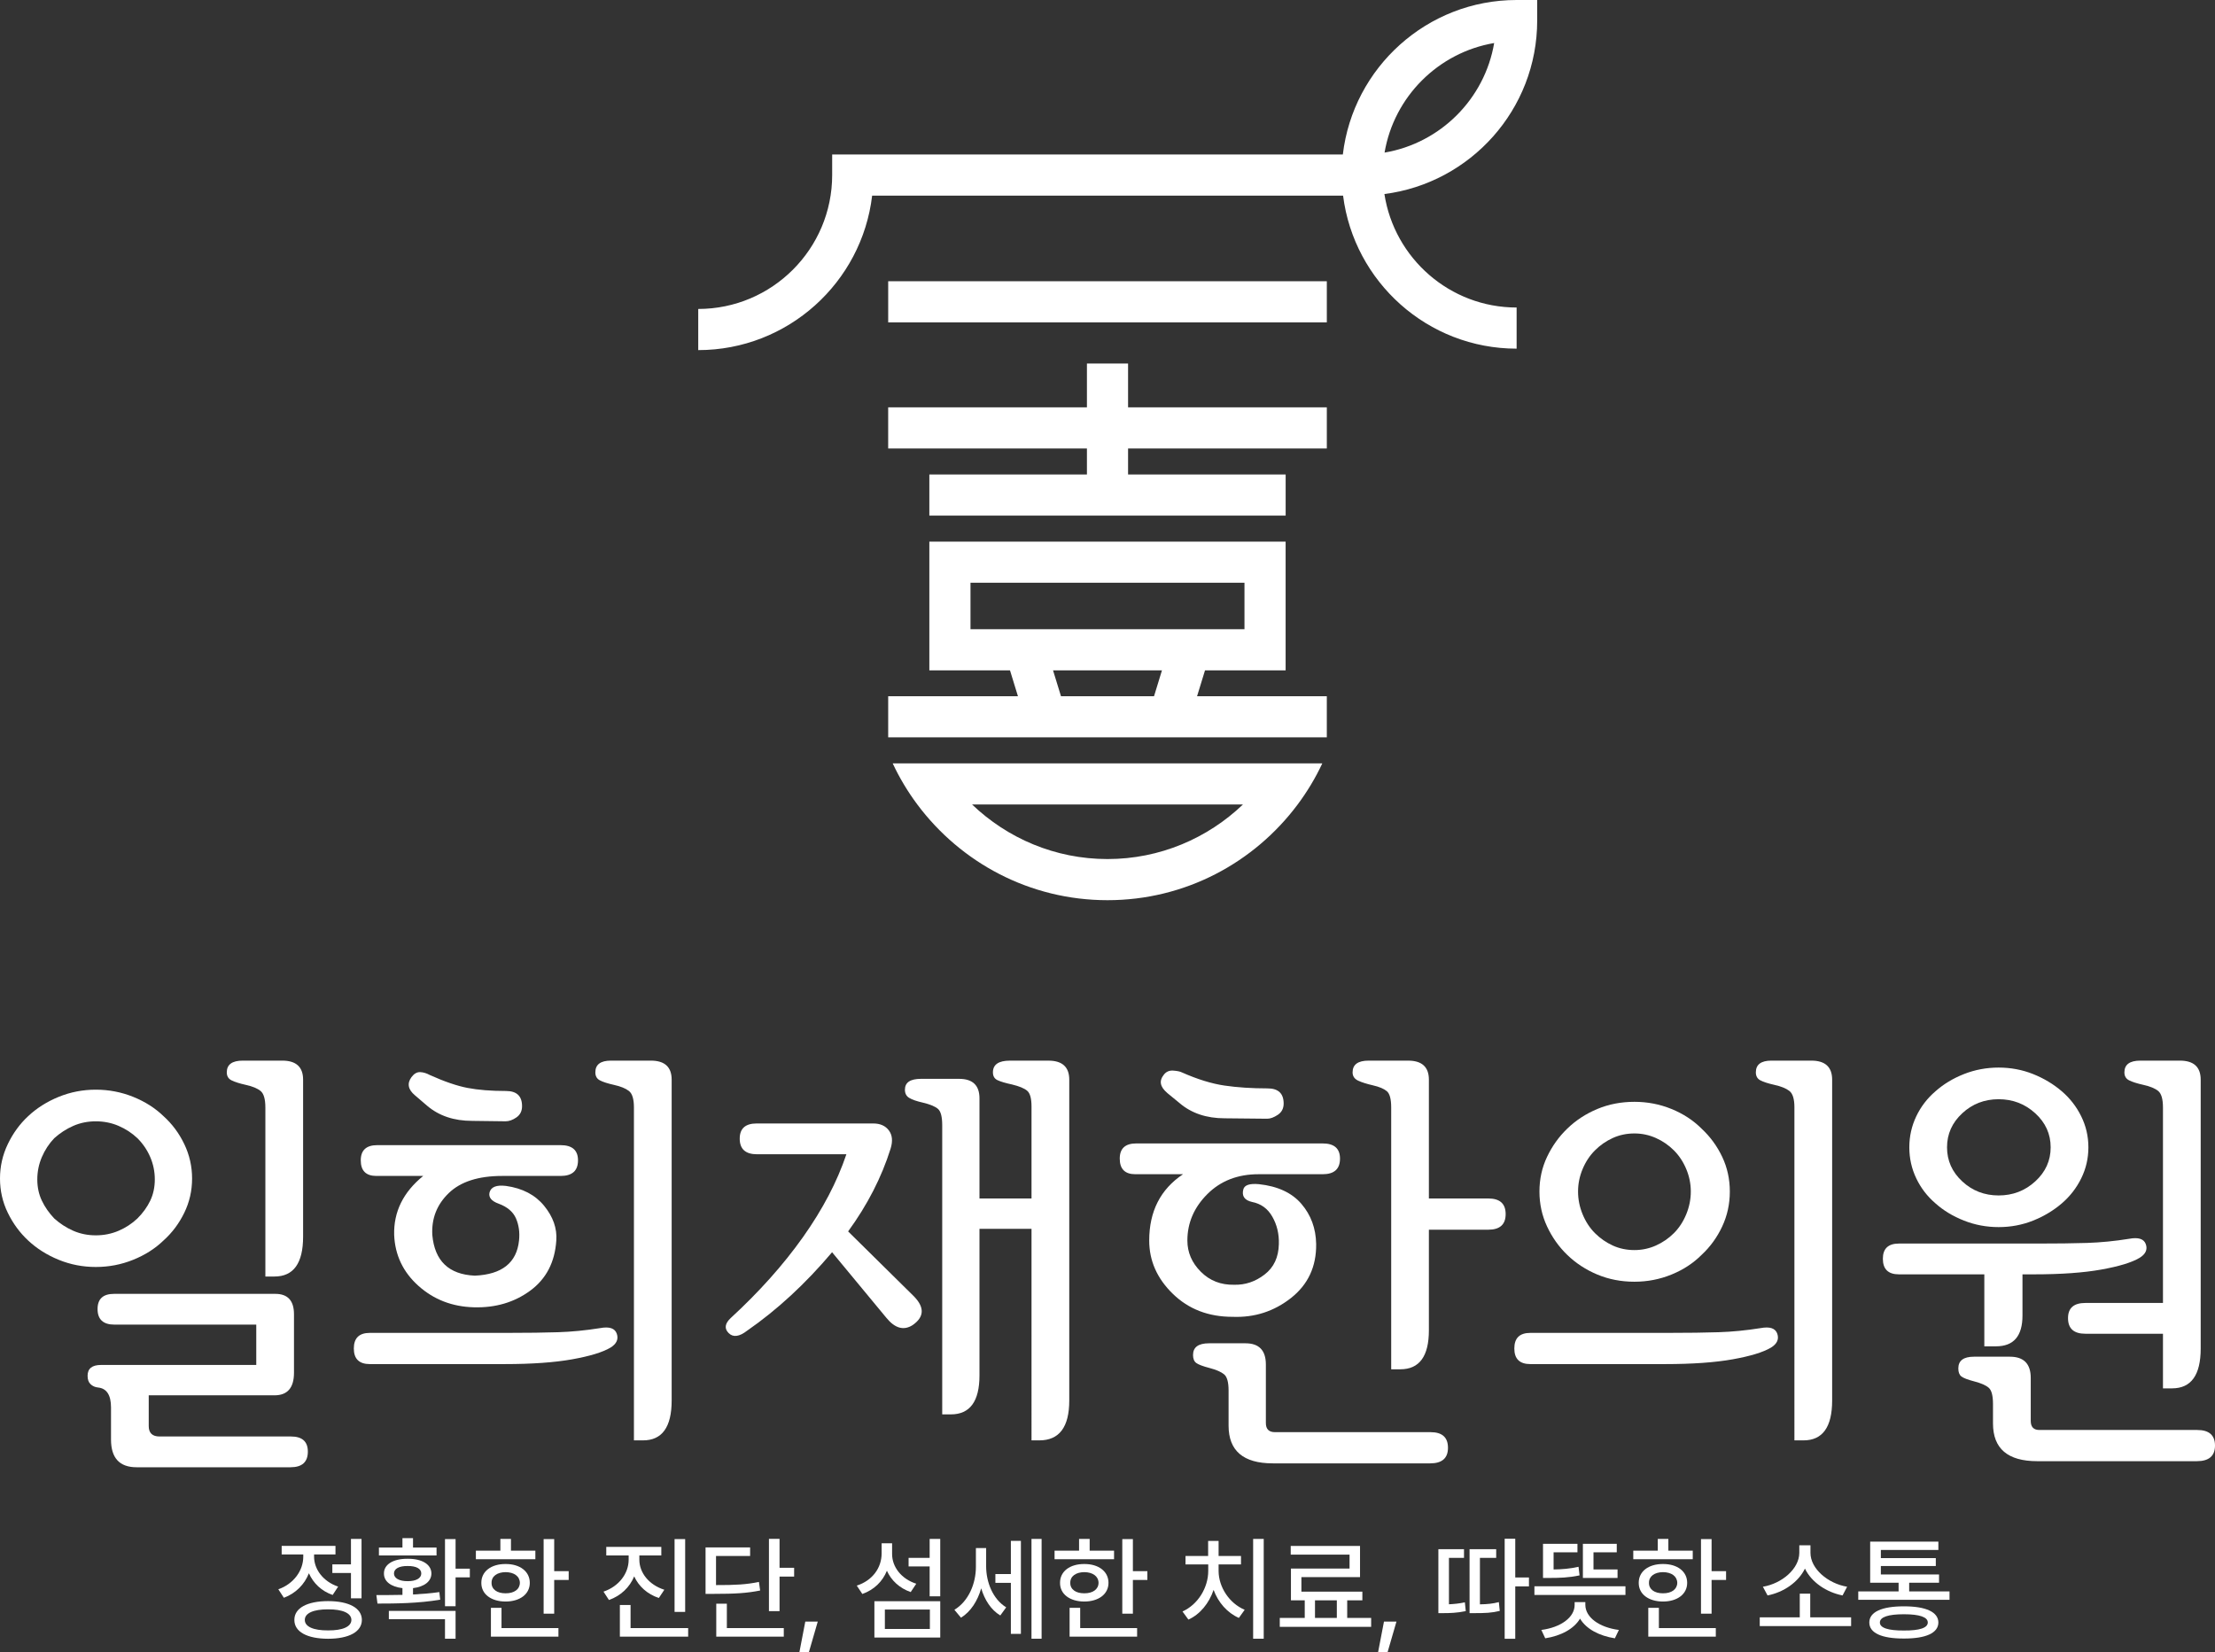 <?xml version="1.0" encoding="utf-8"?>
<!-- Generator: Adobe Illustrator 16.0.0, SVG Export Plug-In . SVG Version: 6.00 Build 0)  -->
<!DOCTYPE svg PUBLIC "-//W3C//DTD SVG 1.1//EN" "http://www.w3.org/Graphics/SVG/1.1/DTD/svg11.dtd">
<svg version="1.1" id="레이어_1" xmlns="http://www.w3.org/2000/svg" xmlns:xlink="http://www.w3.org/1999/xlink" x="0px"
	 y="0px" width="273.917px" height="204.384px" viewBox="0 0 273.917 204.384" enable-background="new 0 0 273.917 204.384"
	 xml:space="preserve">
<rect x="0" y="0" width="273.917" height="204.384" fill="#333333" stroke="none"/>
<g>
	<path fill="#FFFFFF" d="M23.754,145.779c0,1.5-0.322,2.915-0.966,4.235c-0.644,1.325-1.5,2.468-2.575,3.433
		c-1.036,1-2.286,1.794-3.751,2.384c-1.466,0.592-3.003,0.886-4.613,0.886c-1.606,0-3.136-0.294-4.583-0.886
		c-1.45-0.589-2.708-1.383-3.78-2.384c-1.038-0.965-1.878-2.108-2.522-3.433C0.322,148.693,0,147.279,0,145.779
		c0-1.501,0.322-2.923,0.965-4.261c0.644-1.343,1.484-2.495,2.522-3.461c1.072-1.001,2.33-1.795,3.78-2.386
		c1.447-0.589,2.977-0.885,4.583-0.885c1.609,0,3.146,0.296,4.613,0.885c1.465,0.59,2.715,1.384,3.751,2.386
		c1.074,0.966,1.931,2.118,2.575,3.461C23.432,142.855,23.754,144.278,23.754,145.779 M19.144,145.888
		c0-0.966-0.188-1.888-0.563-2.762c-0.375-0.876-0.905-1.655-1.583-2.333c-0.68-0.644-1.457-1.154-2.333-1.529
		c-0.876-0.377-1.814-0.564-2.815-0.564c-1.001,0-1.928,0.187-2.787,0.564c-0.857,0.375-1.644,0.885-2.359,1.529
		c-0.644,0.678-1.154,1.457-1.529,2.333c-0.373,0.874-0.562,1.796-0.562,2.762c0,0.965,0.189,1.841,0.562,2.625
		c0.375,0.787,0.886,1.521,1.529,2.199c0.716,0.645,1.502,1.152,2.359,1.528c0.859,0.375,1.786,0.563,2.787,0.563
		c1,0,1.939-0.188,2.815-0.563c0.876-0.376,1.653-0.883,2.333-1.528c0.677-0.678,1.208-1.413,1.583-2.199
		C18.956,147.729,19.144,146.853,19.144,145.888 M12.494,168.836h19.197v-4.988H14.157c-1.394,0-2.091-0.644-2.091-1.93
		c0-1.25,0.678-1.876,2.038-1.876h19.946c1.537,0,2.306,0.841,2.306,2.52v7.239c0,1.859-0.804,2.791-2.413,2.791h-15.55v3.805
		c0,0.856,0.448,1.287,1.341,1.287H35.98c1.396,0,2.09,0.625,2.09,1.875c0,1.288-0.716,1.931-2.144,1.931H16.891
		c-2.11,0-3.163-1.145-3.163-3.433v-3.967c0-1.535-0.537-2.358-1.609-2.465c-0.358-0.036-0.66-0.169-0.913-0.404
		c-0.249-0.232-0.375-0.578-0.375-1.045C10.832,169.281,11.386,168.836,12.494,168.836 M32.816,136.984
		c0-1.036-0.198-1.713-0.59-2.036c-0.394-0.322-1-0.573-1.822-0.754c-0.787-0.177-1.377-0.363-1.769-0.562
		c-0.394-0.194-0.59-0.527-0.59-0.99c0-0.965,0.66-1.45,1.984-1.45h4.879c1.715,0,2.575,0.789,2.575,2.358v19.415
		c0,3.289-1.181,4.932-3.541,4.932h-1.125V136.984z"/>
	<path fill="#FFFFFF" d="M62.414,168.73H45.74c-1.323,0-1.984-0.643-1.984-1.93c0-1.29,0.661-1.931,1.984-1.931h17.051
		c2.466,0,4.539-0.028,6.219-0.082c1.682-0.053,3.412-0.223,5.203-0.508c1.142-0.215,1.83,0.018,2.064,0.697
		c0.229,0.678-0.029,1.25-0.779,1.714c-0.963,0.572-2.546,1.057-4.746,1.449C68.556,168.531,65.775,168.73,62.414,168.73
		 M61.664,148.888c-0.893-0.322-1.268-0.784-1.125-1.392c0.179-0.68,0.859-0.948,2.037-0.805c2.038,0.286,3.61,1.108,4.719,2.466
		c1.106,1.357,1.609,2.786,1.5,4.291c-0.177,2.68-1.251,4.744-3.216,6.192c-1.968,1.448-4.288,2.137-6.972,2.064
		c-2.681-0.07-4.968-0.956-6.863-2.654c-1.894-1.697-2.896-3.797-3-6.3c-0.073-2.86,1.125-5.291,3.591-7.293h-5.791
		c-1.287,0-1.93-0.644-1.93-1.932c0-1.249,0.68-1.877,2.039-1.877h22.68c1.43,0,2.146,0.628,2.146,1.877
		c0,1.288-0.716,1.932-2.146,1.932h-7.24c-2.931,0-5.128,0.707-6.593,2.117c-1.468,1.414-2.146,3.138-2.039,5.176
		c0.286,3.216,2.039,4.896,5.255,5.041c3.36-0.145,5.182-1.592,5.469-4.344c0.107-1.001-0.02-1.914-0.375-2.735
		C63.452,149.891,62.736,149.282,61.664,148.888 M52.816,136.77l-1.501-1.287c-0.428-0.359-0.68-0.723-0.749-1.1
		c-0.073-0.375,0.033-0.757,0.321-1.153c0.322-0.427,0.678-0.632,1.072-0.616c0.392,0.018,0.784,0.135,1.178,0.351
		c1.823,0.821,3.387,1.357,4.693,1.606c1.304,0.25,2.886,0.377,4.745,0.377c1.322,0,1.984,0.625,1.984,1.875
		c0,0.608-0.232,1.072-0.696,1.394c-0.465,0.322-0.913,0.481-1.341,0.481l-4.128-0.053C56.141,138.647,54.283,138.02,52.816,136.77
		 M78.395,136.984c0-1.036-0.206-1.713-0.617-2.036c-0.412-0.322-1.028-0.573-1.851-0.754c-0.787-0.177-1.368-0.363-1.741-0.562
		c-0.377-0.194-0.563-0.527-0.563-0.99c0-0.965,0.644-1.45,1.928-1.45h4.935c1.716,0,2.575,0.789,2.575,2.358v39.684
		c0,3.287-1.181,4.93-3.541,4.93h-1.125V136.984z"/>
	<path fill="#FFFFFF" d="M93.621,142.776c-1.43,0-2.144-0.644-2.144-1.932c0-1.25,0.697-1.877,2.09-1.877h14.423
		c0.861,0,1.504,0.287,1.932,0.859c0.43,0.573,0.5,1.323,0.214,2.251c-1.108,3.539-2.86,6.956-5.253,10.242l8.15,8.044
		c1.321,1.358,1.266,2.539-0.164,3.538c-1.106,0.716-2.195,0.412-3.269-0.909l-6.702-8.098c-3.289,3.897-6.793,7.132-10.509,9.707
		c-0.966,0.748-1.726,0.847-2.28,0.293c-0.554-0.552-0.474-1.171,0.242-1.849c3.539-3.253,6.525-6.599,8.955-10.028
		c2.43-3.431,4.218-6.843,5.362-10.241H93.621z M132.23,133.551v39.683c0,3.288-1.235,4.932-3.704,4.932h-0.964V152h-6.435v18.124
		c0,3.216-1.179,4.826-3.536,4.826h-1.072v-35.765c0-1.036-0.173-1.708-0.515-2.012c-0.339-0.303-0.956-0.563-1.849-0.777
		c-0.784-0.177-1.358-0.375-1.712-0.591c-0.36-0.213-0.536-0.552-0.536-1.019c0-0.891,0.658-1.34,1.982-1.34h4.721
		c1.678,0,2.517,0.806,2.517,2.415v12.385h6.435v-11.367c0-1.001-0.175-1.654-0.535-1.957c-0.356-0.305-0.985-0.564-1.875-0.779
		c-0.827-0.177-1.424-0.356-1.8-0.535c-0.373-0.179-0.562-0.5-0.562-0.966c0-0.963,0.699-1.447,2.093-1.447h4.772
		C131.367,131.194,132.23,131.981,132.23,133.551"/>
	<path fill="#FFFFFF" d="M154.828,148.673c-0.931-0.213-1.287-0.732-1.073-1.556c0.142-0.534,0.785-0.749,1.93-0.643
		c2.323,0.251,4.077,1.063,5.257,2.442c1.177,1.375,1.785,3.026,1.82,4.957c0.036,2.79-1,5.014-3.107,6.679
		c-2.111,1.662-4.525,2.439-7.242,2.33c-2.966,0-5.423-0.945-7.372-2.84c-1.951-1.895-2.924-4.093-2.924-6.595
		c0-3.611,1.394-6.345,4.183-8.203h-5.897c-1.287,0-1.93-0.645-1.93-1.931c0-1.251,0.679-1.877,2.036-1.877h23.058
		c1.428,0,2.144,0.626,2.144,1.877c0,1.287-0.716,1.931-2.144,1.931h-7.937c-2.574,0-4.685,0.82-6.329,2.464
		c-1.644,1.646-2.464,3.561-2.464,5.739c0,1.466,0.554,2.752,1.663,3.861c1.106,1.108,2.484,1.643,4.128,1.608
		c1.357,0.034,2.609-0.382,3.75-1.261c1.146-0.875,1.737-2.134,1.772-3.781c0.035-1.249-0.234-2.375-0.807-3.376
		C156.777,149.496,155.937,148.889,154.828,148.673 M145.874,136.448l-1.502-1.232c-0.463-0.394-0.733-0.777-0.803-1.154
		c-0.073-0.376,0.054-0.758,0.375-1.154c0.286-0.356,0.669-0.516,1.153-0.481c0.482,0.038,0.832,0.107,1.045,0.216
		c1.93,0.855,3.689,1.401,5.283,1.634c1.588,0.232,3.366,0.35,5.333,0.35c1.32,0,1.984,0.625,1.984,1.876
		c0,0.608-0.244,1.072-0.725,1.394c-0.483,0.322-0.918,0.482-1.315,0.482l-5.253-0.053
		C149.197,138.326,147.337,137.698,145.874,136.448 M176.867,181.008h-19.465c-3.647,0-5.47-1.556-5.47-4.665v-4.342
		c0-1.036-0.186-1.708-0.563-2.011c-0.376-0.304-0.973-0.563-1.796-0.778c-0.822-0.216-1.365-0.421-1.635-0.616
		c-0.268-0.198-0.402-0.527-0.402-0.994c0-0.965,0.66-1.445,1.982-1.445h4.504c1.679,0,2.521,0.873,2.521,2.626v7.238
		c0,0.75,0.374,1.128,1.125,1.128h19.249c1.428,0,2.146,0.644,2.146,1.93C179.065,180.365,178.331,181.008,176.867,181.008
		 M169.251,131.193h4.88c1.716,0,2.572,0.789,2.572,2.358v14.693h7.347c1.432,0,2.146,0.645,2.146,1.931
		c0,1.287-0.714,1.932-2.146,1.932h-7.347v12.44c0,3.218-1.177,4.826-3.535,4.826h-1.127v-32.389c0-1.036-0.181-1.706-0.538-2.01
		c-0.357-0.301-0.93-0.544-1.717-0.724c-0.786-0.179-1.402-0.377-1.848-0.588c-0.448-0.216-0.671-0.556-0.671-1.019
		C167.268,131.678,167.929,131.193,169.251,131.193"/>
	<path fill="#FFFFFF" d="M205.928,168.73h-16.676c-1.324,0-1.984-0.643-1.984-1.93c0-1.29,0.66-1.931,1.984-1.931h17.051
		c2.468,0,4.54-0.028,6.219-0.082c1.68-0.053,3.414-0.223,5.202-0.508c1.145-0.215,1.832,0.018,2.064,0.697
		c0.232,0.678-0.026,1.25-0.779,1.714c-0.963,0.572-2.544,1.057-4.745,1.449C212.066,168.531,209.288,168.73,205.928,168.73
		 M213.918,147.387c0,1.538-0.314,2.975-0.941,4.316c-0.625,1.341-1.473,2.514-2.546,3.514c-1.038,1.038-2.28,1.849-3.727,2.438
		c-1.448,0.589-2.975,0.887-4.583,0.887c-1.644,0-3.174-0.298-4.586-0.887c-1.412-0.589-2.656-1.401-3.727-2.438
		c-1.036-1-1.867-2.173-2.492-3.514c-0.626-1.341-0.941-2.778-0.941-4.316c0-1.536,0.314-2.967,0.941-4.29
		c0.625-1.321,1.456-2.485,2.492-3.486c1.071-1.037,2.315-1.849,3.727-2.438c1.412-0.59,2.942-0.885,4.586-0.885
		c1.608,0,3.135,0.295,4.583,0.885c1.447,0.589,2.689,1.401,3.727,2.438c1.073,1.001,1.921,2.165,2.546,3.486
		C213.604,144.419,213.918,145.851,213.918,147.387 M209.093,147.387c0-0.964-0.191-1.892-0.565-2.787
		c-0.375-0.895-0.885-1.664-1.528-2.308c-0.644-0.644-1.386-1.152-2.224-1.527c-0.843-0.375-1.724-0.564-2.654-0.564
		c-0.965,0-1.86,0.189-2.68,0.564c-0.822,0.375-1.557,0.883-2.2,1.527c-0.644,0.644-1.153,1.413-1.527,2.308
		c-0.377,0.896-0.565,1.823-0.565,2.787c0,0.965,0.188,1.906,0.565,2.815c0.374,0.91,0.883,1.689,1.527,2.333
		c0.643,0.642,1.378,1.152,2.2,1.529c0.82,0.375,1.715,0.562,2.68,0.562c0.93,0,1.811-0.187,2.654-0.562
		c0.838-0.377,1.581-0.887,2.224-1.529c0.643-0.644,1.153-1.423,1.528-2.333C208.901,149.292,209.093,148.352,209.093,147.387
		 M221.906,136.984c0-1.036-0.204-1.713-0.616-2.036c-0.411-0.322-1.028-0.573-1.851-0.754c-0.786-0.177-1.366-0.363-1.742-0.562
		c-0.374-0.194-0.562-0.527-0.562-0.99c0-0.965,0.644-1.45,1.931-1.45h4.932c1.714,0,2.573,0.789,2.573,2.358v39.684
		c0,3.287-1.181,4.93-3.539,4.93h-1.127V136.984z"/>
	<path fill="#FFFFFF" d="M250.109,157.629v5.094c0,2.539-1.089,3.808-3.271,3.808h-1.447v-8.902h-10.563
		c-1.322,0-1.984-0.643-1.984-1.931c0-1.25,0.662-1.877,1.984-1.877h17.051c2.468,0,4.54-0.025,6.219-0.078
		c1.679-0.056,3.416-0.223,5.201-0.512c1.146-0.214,1.832,0.011,2.064,0.672c0.233,0.66-0.024,1.227-0.779,1.688
		c-0.964,0.574-2.544,1.055-4.745,1.448c-2.198,0.394-4.976,0.59-8.337,0.59H250.109z M258.26,141.917
		c0,1.361-0.295,2.637-0.885,3.835c-0.587,1.197-1.388,2.224-2.384,3.083c-1.04,0.896-2.227,1.609-3.567,2.145
		c-1.341,0.537-2.762,0.805-4.264,0.805c-1.499,0-2.931-0.268-4.289-0.805c-1.357-0.535-2.539-1.249-3.539-2.145
		c-1-0.859-1.789-1.886-2.36-3.083c-0.571-1.198-0.857-2.474-0.857-3.835c0-1.358,0.287-2.634,0.857-3.832
		c0.571-1.199,1.36-2.226,2.36-3.085c1-0.893,2.182-1.607,3.539-2.145c1.357-0.535,2.79-0.803,4.289-0.803
		c1.502,0,2.923,0.269,4.264,0.803c1.34,0.537,2.527,1.251,3.567,2.145c0.996,0.859,1.796,1.886,2.384,3.085
		C257.965,139.283,258.26,140.559,258.26,141.917 M253.594,141.917c0-1.644-0.632-3.047-1.902-4.208
		c-1.268-1.162-2.782-1.742-4.532-1.742c-1.75,0-3.253,0.58-4.504,1.742c-1.252,1.162-1.877,2.565-1.877,4.208
		c0,1.646,0.625,3.046,1.877,4.21c1.251,1.163,2.754,1.743,4.504,1.743c1.75,0,3.264-0.58,4.532-1.743
		C252.962,144.963,253.594,143.563,253.594,141.917 M271.665,180.739h-19.731c-3.647,0-5.471-1.554-5.471-4.665v-2.413
		c0-1.036-0.179-1.706-0.536-2.011s-0.949-0.562-1.769-0.776c-0.823-0.214-1.357-0.421-1.608-0.617
		c-0.251-0.197-0.375-0.525-0.375-0.993c0-0.965,0.644-1.448,1.93-1.448h4.452c1.714,0,2.574,0.876,2.574,2.629v5.307
		c0,0.753,0.354,1.128,1.071,1.128h19.517c1.465,0,2.198,0.643,2.198,1.929C273.917,180.096,273.167,180.739,271.665,180.739
		 M267.482,136.984c0-1.036-0.197-1.713-0.587-2.036c-0.396-0.322-1.004-0.573-1.825-0.754c-0.788-0.177-1.377-0.363-1.77-0.562
		c-0.392-0.194-0.587-0.527-0.587-0.99c0-0.965,0.658-1.45,1.984-1.45h4.877c1.715,0,2.574,0.789,2.574,2.358V166.8
		c0,3.287-1.18,4.932-3.539,4.932h-1.126v-6.756h-9.596c-1.432,0-2.146-0.644-2.146-1.931c0-1.251,0.715-1.877,2.146-1.877h9.596
		V136.984z"/>
	<path fill="#FFFFFF" d="M37.503,192.548v-0.274h-2.671v-1.061h6.654v1.061H38.84v0.262c-0.006,1.564,1.108,3.087,2.976,3.717
		l-0.676,1.034c-1.384-0.474-2.403-1.464-2.94-2.686c-0.537,1.377-1.621,2.486-3.094,3.033l-0.688-1.048
		C36.332,195.916,37.51,194.25,37.503,192.548 M40.577,198.047c2.584,0.005,4.168,0.861,4.174,2.327
		c-0.006,1.468-1.59,2.323-4.174,2.33c-2.6-0.007-4.185-0.861-4.174-2.33C36.393,198.908,37.977,198.053,40.577,198.047
		 M40.577,201.67c1.797,0.015,2.871-0.461,2.878-1.295c-0.008-0.84-1.082-1.315-2.878-1.31c-1.813-0.005-2.887,0.47-2.882,1.31
		C37.69,201.209,38.764,201.685,40.577,201.67 M44.709,197.7h-1.308v-3.128h-2.302V193.5h2.302v-3.143h1.308V197.7z"/>
	<path fill="#FFFFFF" d="M49.768,197.275v-0.833c-1.405-0.159-2.301-0.82-2.287-1.812c-0.014-1.13,1.163-1.833,2.934-1.819
		c1.771-0.014,2.928,0.689,2.935,1.819c-0.007,0.983-0.882,1.646-2.275,1.812v0.786c1.104-0.057,2.219-0.147,3.253-0.297
		l0.109,0.937c-2.651,0.461-5.58,0.484-7.757,0.484l-0.137-1.051C47.5,197.301,48.61,197.301,49.768,197.275 M46.86,191.419h2.908
		v-1.157h1.308v1.157h2.909v0.978H46.86V191.419z M48.088,199.258h8.251v3.444h-1.309v-2.424h-6.943V199.258z M50.415,195.581
		c1.042,0.006,1.687-0.373,1.682-0.951c0.005-0.594-0.64-0.938-1.682-0.923c-1.055-0.015-1.695,0.33-1.695,0.923
		C48.72,195.208,49.36,195.587,50.415,195.581 M56.339,194.036h1.763v1.077h-1.763v3.569h-1.309v-8.309h1.309V194.036z"/>
	<path fill="#FFFFFF" d="M58.848,191.805h3.031v-1.448h1.309v1.448h3.018v1.062h-7.357V191.805z M62.526,193.458
		c1.771-0.007,2.991,0.916,2.991,2.329c0,1.399-1.22,2.306-2.991,2.313c-1.79-0.007-3.01-0.914-3.002-2.313
		C59.517,194.375,60.737,193.451,62.526,193.458 M60.708,198.875h1.311v2.506h7.04v1.061h-8.35V198.875z M62.526,197.081
		c1.048,0.008,1.751-0.487,1.764-1.293c-0.013-0.815-0.715-1.315-1.764-1.324c-1.047,0.008-1.75,0.509-1.736,1.324
		C60.776,196.593,61.479,197.088,62.526,197.081 M68.535,194.34h1.791v1.09h-1.791v4.174h-1.308v-9.229h1.308V194.34z"/>
	<path fill="#FFFFFF" d="M82.153,196.642l-0.676,1.018c-1.419-0.465-2.488-1.439-3.051-2.671c-0.552,1.343-1.654,2.403-3.12,2.921
		l-0.674-1.034c1.921-0.655,3.105-2.253,3.111-3.94v-0.538h-2.769v-1.06h6.808v1.06h-2.716v0.538
		C79.066,194.531,80.245,196.035,82.153,196.642 M76.656,198.528h1.323v2.853h7.122v1.061h-8.445V198.528z M83.42,190.373h1.31
		v9.009h-1.31V190.373z"/>
	<path fill="#FFFFFF" d="M87.252,191.404h5.511v1.063h-4.216v3.597c2.405,0.007,3.755-0.07,5.307-0.388l0.15,1.06
		c-1.668,0.332-3.128,0.416-5.773,0.416h-0.979V191.404z M88.576,198.364h1.31v3.017h7.04v1.061h-8.35V198.364z M96.402,193.925
		h1.804v1.09h-1.804v4.271h-1.311v-8.942h1.311V193.925z"/>
	<polygon fill="#FFFFFF" points="100.025,204.384 98.854,204.384 99.586,200.582 101.128,200.582 	"/>
	<path fill="#FFFFFF" d="M109.026,192.164v-1.267h1.295v1.335c0,1.571,1.129,3.073,2.989,3.664l-0.689,1.034
		c-1.379-0.482-2.405-1.434-2.942-2.639c-0.538,1.332-1.59,2.362-3.038,2.873l-0.689-1.034
		C107.896,195.505,109.019,193.932,109.026,192.164 M108.132,198.06h8.143v4.49h-8.143V198.06z M114.993,199.093h-5.566v2.397h5.566
		V199.093z M116.274,197.453h-1.309v-3.692h-2.605v-1.06h2.605v-2.345h1.309V197.453z"/>
	<path fill="#FFFFFF" d="M124.431,198.817l-0.729,1.006c-1.158-0.695-1.937-1.929-2.363-3.354c-0.448,1.564-1.305,2.898-2.5,3.63
		l-0.815-0.978c1.744-1.047,2.668-3.233,2.66-5.333v-2.302h1.266v2.247C121.949,195.704,122.777,197.805,124.431,198.817
		 M123.094,194.699h1.915v-4.106h1.241v11.504h-1.241v-6.309h-1.915V194.699z M127.558,190.357h1.252v12.345h-1.252V190.357z"/>
	<path fill="#FFFFFF" d="M130.412,191.805h3.03v-1.448h1.31v1.448h3.017v1.062h-7.357V191.805z M134.089,193.458
		c1.772-0.007,2.992,0.916,2.992,2.329c0,1.399-1.22,2.306-2.992,2.313c-1.79-0.007-3.01-0.914-3-2.313
		C131.079,194.375,132.299,193.451,134.089,193.458 M132.271,198.875h1.31v2.506h7.039v1.061h-8.349V198.875z M134.089,197.081
		c1.05,0.008,1.75-0.487,1.763-1.293c-0.013-0.815-0.713-1.315-1.763-1.324c-1.047,0.008-1.748,0.509-1.734,1.324
		C132.341,196.593,133.042,197.088,134.089,197.081 M140.098,194.34h1.791v1.09h-1.791v4.174h-1.31v-9.229h1.31V194.34z"/>
	<path fill="#FFFFFF" d="M149.416,194.325v-0.813h-2.81v-1.046h2.797v-1.861h1.294v1.861h2.771v1.046h-2.771v0.813
		c0.007,1.971,1.303,3.984,3.226,4.797l-0.718,1.004c-1.426-0.622-2.555-1.909-3.126-3.466c-0.56,1.655-1.679,3.026-3.115,3.673
		l-0.731-1.006C148.142,198.475,149.411,196.393,149.416,194.325 M156.278,202.702h-1.309v-12.345h1.309V202.702z"/>
	<path fill="#FFFFFF" d="M169.562,201.228h-11.299v-1.102h3.087v-2.175h-1.707v-3.929h7.249v-1.722h-7.276v-1.074h8.571v3.856h-7.25
		v1.792h7.539v1.076h-1.875v2.175h2.962V201.228z M165.318,197.952h-2.7v2.177h2.7V197.952z"/>
	<polygon fill="#FFFFFF" points="171.589,204.384 170.417,204.384 171.148,200.582 172.692,200.582 	"/>
	<path fill="#FFFFFF" d="M177.876,191.627h3.169v1.074h-1.862v5.738c0.594-0.027,1.248-0.087,1.97-0.24l0.111,1.087
		c-1.116,0.229-2.004,0.248-2.823,0.248h-0.565V191.627z M181.733,191.627h3.293v1.074h-2.012v5.746
		c0.909-0.013,1.594-0.082,2.341-0.276l0.112,1.088c-0.993,0.247-1.806,0.275-3.128,0.275h-0.606V191.627z M187.383,195.125h1.694
		v1.103h-1.694v6.475h-1.309v-12.372h1.309V195.125z"/>
	<path fill="#FFFFFF" d="M201.011,197.288h-11.258v-1.074h11.258V197.288z M194.727,198.516v-0.345h1.323v0.345
		c0.009,1.548,1.731,2.788,4.148,3.098l-0.495,1.034c-1.945-0.303-3.556-1.158-4.307-2.433c-0.759,1.275-2.364,2.129-4.305,2.433
		l-0.482-1.034C193.005,201.304,194.727,200.064,194.727,198.516 M190.816,190.963h4.259v1.048h-2.951v2.121
		c1.034-0.013,2.005-0.089,3.085-0.329l0.126,1.061c-1.35,0.289-2.496,0.318-3.803,0.318h-0.716V190.963z M195.748,190.963h4.188
		v1.048h-2.878v2.121h2.975v1.05h-4.285V190.963z"/>
	<path fill="#FFFFFF" d="M201.978,191.805h3.03v-1.448h1.309v1.448h3.016v1.062h-7.355V191.805z M205.654,193.458
		c1.772-0.007,2.99,0.916,2.99,2.329c0,1.399-1.218,2.306-2.99,2.313c-1.789-0.007-3.011-0.914-3.001-2.313
		C202.643,194.375,203.865,193.451,205.654,193.458 M203.835,198.875h1.311v2.506h7.039v1.061h-8.35V198.875z M205.654,197.081
		c1.05,0.008,1.75-0.487,1.765-1.293c-0.015-0.815-0.714-1.315-1.765-1.324c-1.047,0.008-1.748,0.509-1.735,1.324
		C203.906,196.593,204.607,197.088,205.654,197.081 M211.663,194.34h1.791v1.09h-1.791v4.174h-1.31v-9.229h1.31V194.34z"/>
	<path fill="#FFFFFF" d="M228.918,201.133h-11.299v-1.076h4.949v-2.935h1.294v2.935h5.056V201.133z M222.51,192.08v-0.936h1.38
		v0.936c0,1.957,2.148,3.79,4.534,4.19l-0.565,1.076c-2.005-0.395-3.839-1.634-4.651-3.32c-0.814,1.679-2.631,2.926-4.623,3.32
		l-0.579-1.076C220.383,195.87,222.505,194.036,222.51,192.08"/>
	<path fill="#FFFFFF" d="M241.086,197.882h-11.284v-1.034h4.987v-1.075h-3.515v-5.086h8.434v1.034h-7.112v1.006h6.795v0.979h-6.795
		v1.046h7.195v1.02h-3.693v1.075h4.988V197.882z M235.451,198.694c2.706-0.007,4.251,0.703,4.257,1.998
		c-0.006,1.302-1.551,1.992-4.257,1.984c-2.75,0.008-4.284-0.682-4.284-1.984C231.167,199.397,232.701,198.687,235.451,198.694
		 M235.451,201.684c1.923,0.014,2.948-0.323,2.948-0.992c0-0.67-1.024-1.019-2.948-1.019c-1.951,0-2.984,0.349-2.975,1.019
		C232.467,201.36,233.5,201.698,235.451,201.684"/>
	<path fill="#FFFFFF" d="M190.096,2.544V0h-2.544c-11.078,0-20.226,8.366-21.49,19.109H102.91v2.542
		c0,9.135-7.43,16.565-16.563,16.565v5.09c11.079,0,20.242-8.366,21.505-19.109h58.046h0.192
		c1.344,10.654,10.445,18.929,21.462,18.929v-5.088c-8.272,0-15.126-6.102-16.35-14.037
		C181.841,22.639,190.096,13.547,190.096,2.544 M171.221,18.875c1.171-6.912,6.641-12.381,13.555-13.552
		C183.603,12.235,178.135,17.704,171.221,18.875"/>
	<rect x="109.838" y="34.788" fill="#FFFFFF" width="54.242" height="5.088"/>
	<path fill="#FFFFFF" d="M113.442,99.511c5.353,7.171,13.88,11.837,23.517,11.837c9.637,0,18.164-4.666,23.515-11.837
		c1.181-1.582,2.204-3.283,3.05-5.088h-53.13C111.238,96.228,112.261,97.929,113.442,99.511 M153.707,99.511
		c-4.361,4.168-10.254,6.748-16.748,6.748s-12.387-2.58-16.747-6.748H153.707z"/>
	<polygon fill="#FFFFFF" points="139.502,44.966 134.415,44.966 134.415,50.385 109.837,50.385 109.837,55.475 134.415,55.475 
		134.415,58.69 114.927,58.69 114.927,63.778 158.99,63.778 158.99,58.69 139.502,58.69 139.502,55.475 164.08,55.475 
		164.08,50.385 139.502,50.385 	"/>
	<path fill="#FFFFFF" d="M149.018,82.917h9.968V66.993h-44.059v15.924h9.973l0.983,3.201h-16.046v5.088h54.243v-5.088h-16.045
		L149.018,82.917z M120.016,72.083h33.882v5.745h-33.882V72.083z M130.223,82.917h13.471l-0.982,3.201h-11.506L130.223,82.917z"/>
</g>
<g>
</g>
<g>
</g>
<g>
</g>
<g>
</g>
<g>
</g>
<g>
</g>
</svg>

